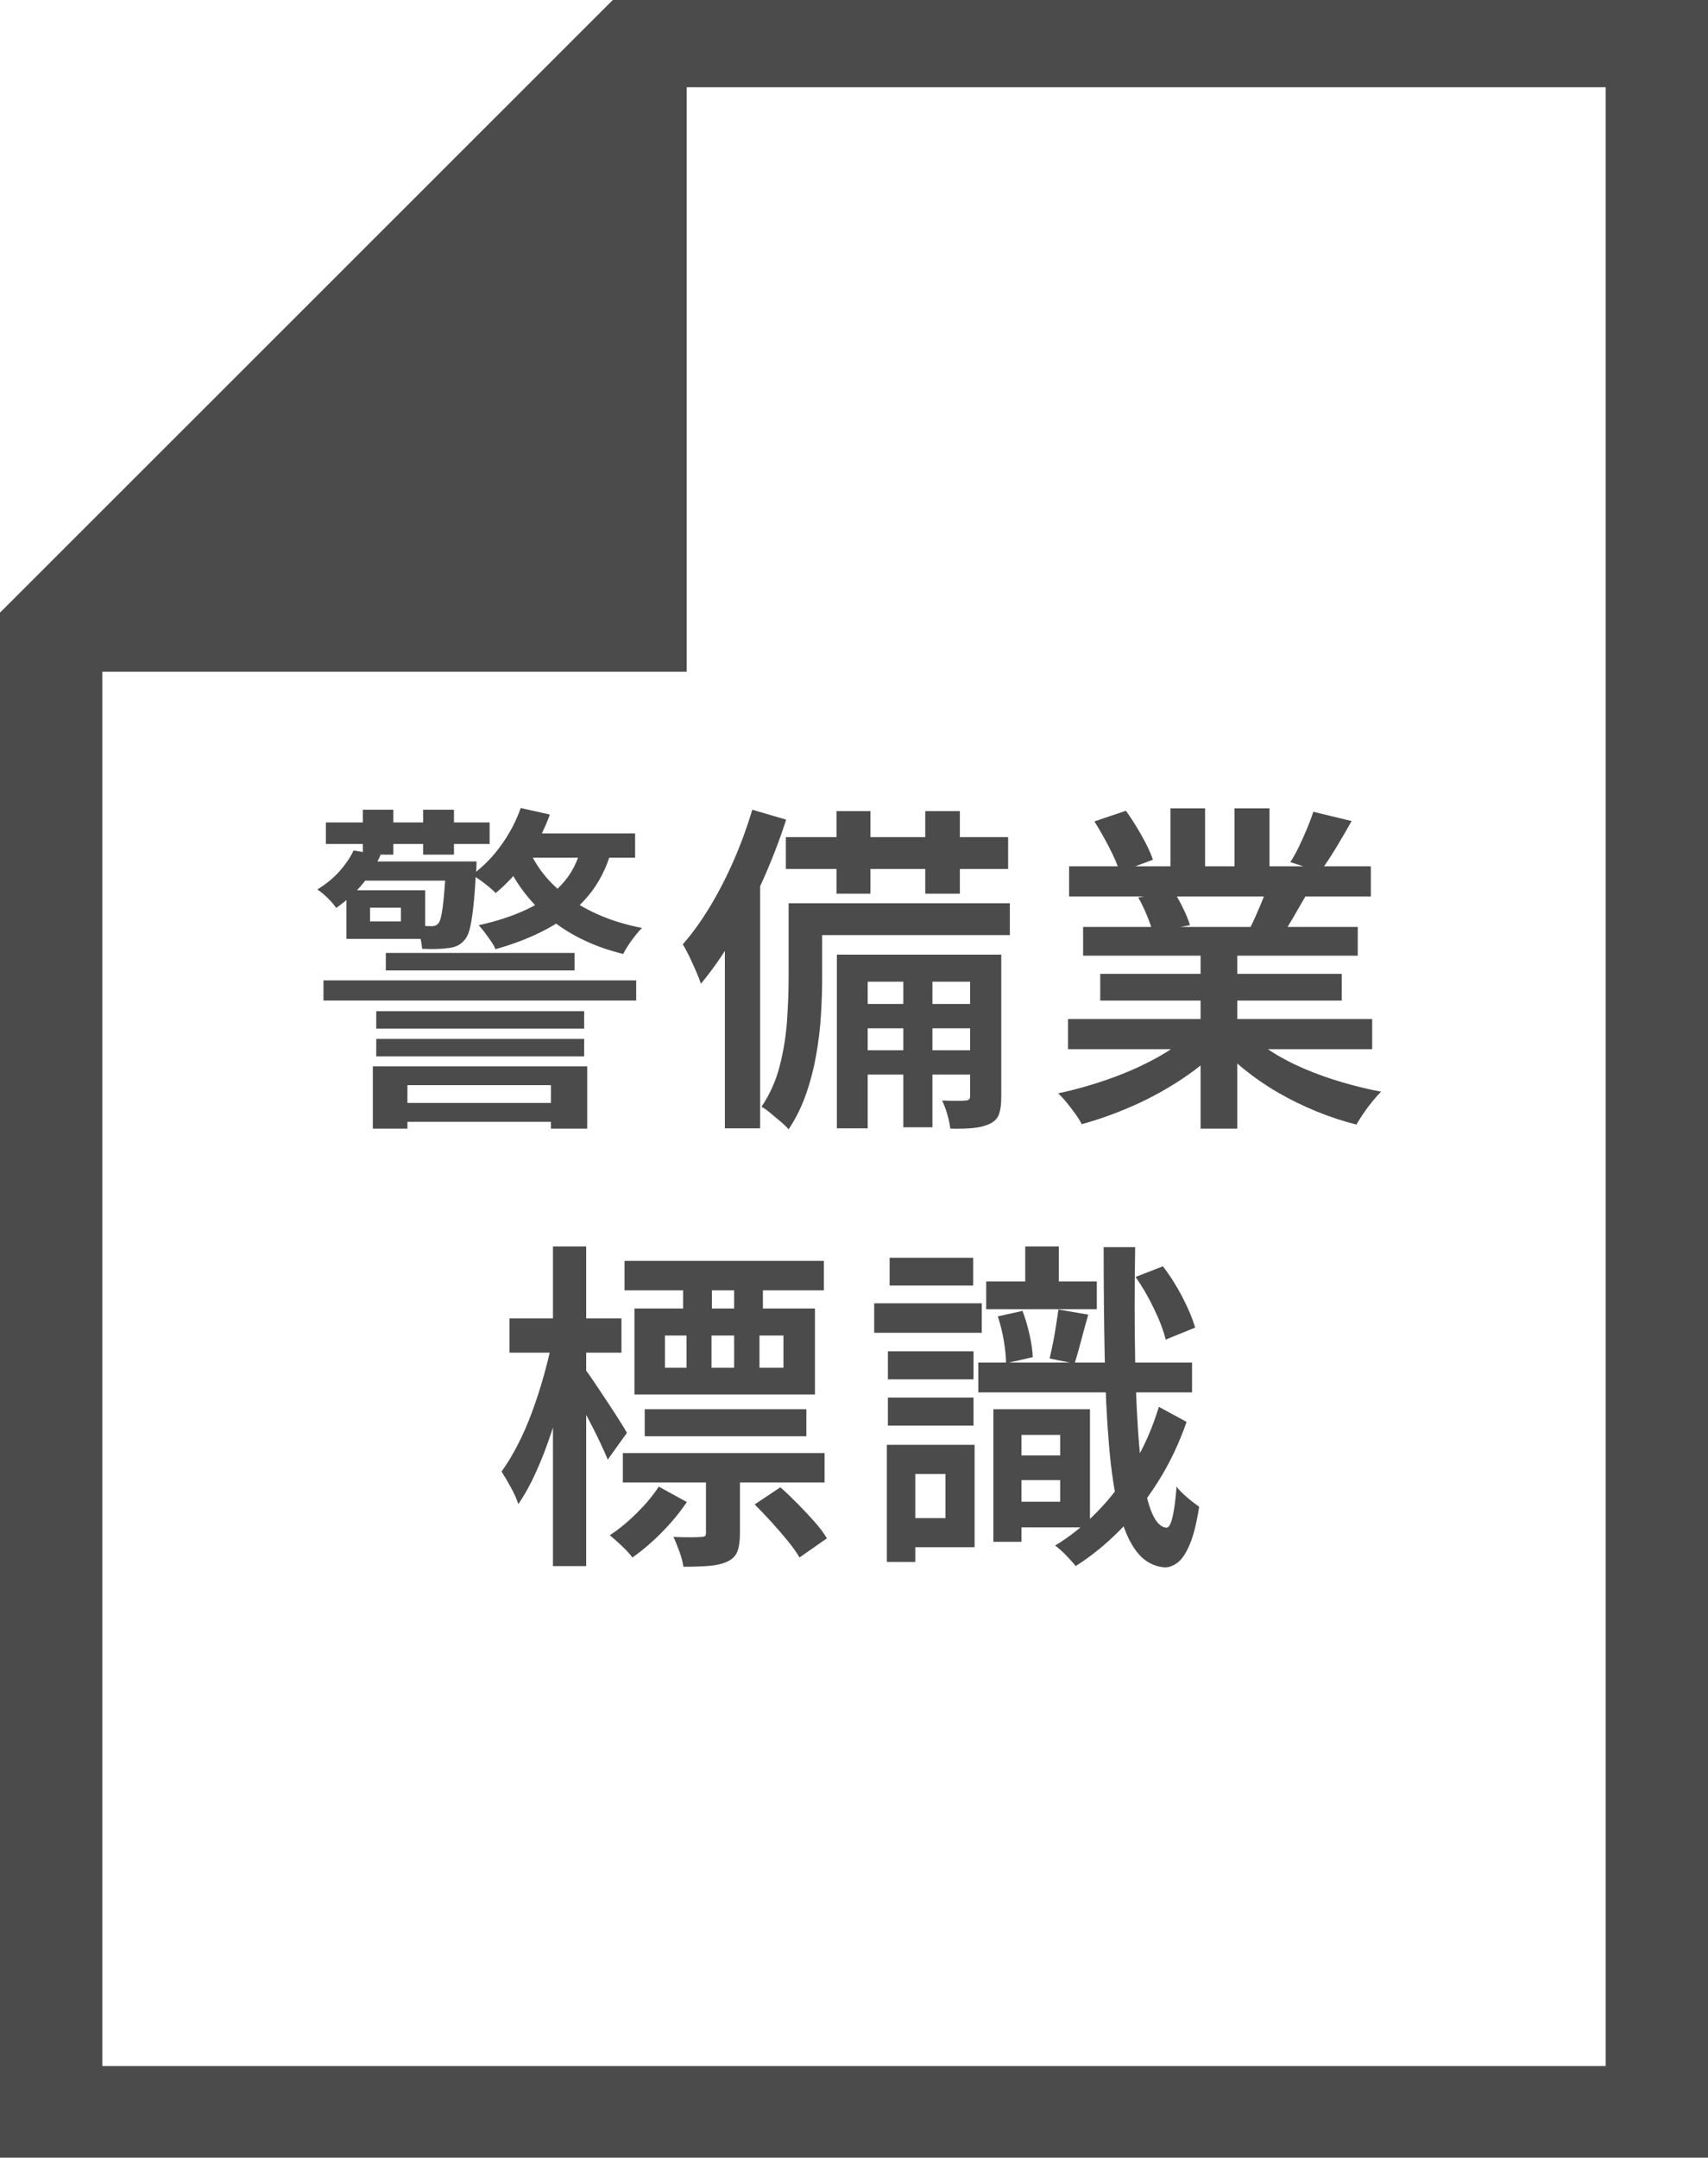 <?xml version="1.0" encoding="UTF-8"?>
<svg id="_2" data-name="2" xmlns="http://www.w3.org/2000/svg" viewBox="0 0 384 485">
  <defs>
    <style>
      .cls-1 {
        fill: #4b4b4b;
        stroke-width: 0px;
      }
    </style>
  </defs>
  <path class="cls-1" d="M137.77,0L0,137.71v347.29h384V0h-246.23ZM361,464.39H23V150.99h131.39V19.61h206.61v444.78Z"/>
  <g>
    <path class="cls-1" d="M79.5,191.17l6.08,1c-1.03,2.26-2.34,4.38-3.93,6.35-1.59,1.98-3.62,3.84-6.08,5.58-.41-.67-1.05-1.42-1.92-2.27-.87-.85-1.64-1.48-2.31-1.89,2-1.23,3.68-2.62,5.04-4.16,1.36-1.54,2.4-3.08,3.12-4.62ZM72.73,220.36h70.3v4.54h-70.3v-4.54ZM73.27,184.86h36.81v4.85h-36.81v-4.85ZM77.89,200.11h17.71v10.93h-17.71v-3.93h12.24v-3.08h-12.24v-3.93ZM77.89,200.11h5.31v9.62h-5.31v-9.62ZM80.35,193.64h22.1v4.31h-22.1v-4.31ZM81.58,182.01h6.85v10.09h-6.85v-10.09ZM83.82,239.69h48.2v14.01h-8.16v-9.78h-32.26v9.78h-7.78v-14.01ZM84.59,227.29h46.74v3.93h-46.74v-3.93ZM84.59,233.52h46.74v3.93h-46.74v-3.93ZM86.74,214.2h42.43v3.93h-42.43v-3.93ZM87.28,247.92h40.66v4.24h-40.66v-4.24ZM100.29,193.64h6.85c0,1.18-.05,2-.15,2.46-.15,3.13-.35,5.72-.58,7.78-.23,2.05-.49,3.66-.77,4.81-.28,1.16-.68,2.02-1.19,2.58-.51.62-1.09,1.07-1.73,1.35-.64.28-1.35.45-2.12.5-.67.1-1.5.17-2.5.19-1,.03-2.07.01-3.2-.04-.05-.82-.21-1.73-.46-2.73-.26-1-.59-1.86-1-2.58.82.1,1.54.17,2.16.19.62.03,1.1.04,1.46.04.67,0,1.18-.23,1.54-.69.36-.46.67-1.63.92-3.5.26-1.87.51-4.99.77-9.36v-1ZM95.13,182.01h6.93v10.09h-6.93v-10.09ZM117.08,181.63l6.54,1.46c-1.28,3.54-3,6.85-5.16,9.93-2.16,3.08-4.49,5.65-7.01,7.7-.36-.36-.86-.81-1.5-1.35-.64-.54-1.31-1.05-2-1.54-.69-.49-1.3-.89-1.81-1.19,2.46-1.8,4.65-4.02,6.54-6.66,1.9-2.64,3.36-5.43,4.39-8.35ZM130.71,190.25l6.85.62c-1.13,4.16-2.93,7.69-5.39,10.59-2.46,2.9-5.44,5.3-8.93,7.2-3.49,1.9-7.44,3.47-11.86,4.7-.15-.46-.46-1.03-.92-1.69-.46-.67-.95-1.35-1.46-2.04-.51-.69-.98-1.24-1.39-1.66,4-.87,7.6-2.05,10.78-3.54,3.18-1.49,5.84-3.39,7.97-5.7,2.13-2.31,3.58-5.13,4.35-8.47ZM119.39,192.02c2.05,4.16,5.25,7.67,9.59,10.55,4.34,2.88,9.46,4.88,15.36,6.01-.72.72-1.49,1.64-2.31,2.77-.82,1.13-1.46,2.16-1.92,3.08-6.31-1.54-11.7-4.09-16.17-7.66-4.47-3.57-7.91-7.99-10.32-13.28l5.77-1.46ZM117.23,187.33h25.56v5.47h-25.56v-5.47Z"/>
    <path class="cls-1" d="M169.13,182.01l7.62,2.23c-1.44,4.47-3.16,8.95-5.16,13.44-2,4.49-4.2,8.75-6.58,12.78-2.39,4.03-4.86,7.58-7.43,10.66-.21-.67-.55-1.57-1.04-2.69-.49-1.13-1-2.26-1.54-3.39-.54-1.13-1.04-2.05-1.5-2.77,2.16-2.46,4.21-5.31,6.16-8.55,1.95-3.23,3.73-6.71,5.35-10.43,1.62-3.72,2.99-7.48,4.12-11.28ZM162.97,202.49l7.7-7.62.23.15v58.6h-7.93v-51.13ZM177.29,203.03h7.55v16.94c0,2.52-.09,5.25-.27,8.2-.18,2.95-.54,5.96-1.08,9.01-.54,3.05-1.31,6.01-2.31,8.85-1,2.85-2.3,5.45-3.89,7.82-.41-.51-1-1.09-1.77-1.73-.77-.64-1.54-1.28-2.31-1.93-.77-.64-1.44-1.12-2-1.42,1.9-2.82,3.27-5.92,4.12-9.28.85-3.36,1.39-6.75,1.62-10.16.23-3.41.35-6.56.35-9.43v-16.86ZM176.68,188.17h49.97v7.16h-49.97v-7.16ZM180.76,203.03h46.28v7.16h-46.28v-7.16ZM188.07,182.32h7.62v18.56h-7.62v-18.56ZM188.15,214.58h33.26v6.08h-26.33v32.96h-6.93v-39.04ZM192.31,225.67h28.18v5.47h-28.18v-5.47ZM192.31,236.07h28.18v5.47h-28.18v-5.47ZM203.09,216.97h6.54v36.42h-6.54v-36.42ZM208.02,182.32h7.78v18.56h-7.78v-18.56ZM218.1,214.58h7.01v31.96c0,1.54-.15,2.8-.46,3.77-.31.97-.97,1.72-2,2.23-1.03.51-2.27.85-3.73,1s-3.22.21-5.27.15c-.1-.92-.32-1.98-.66-3.16-.33-1.18-.73-2.23-1.19-3.16,1.23.05,2.33.08,3.31.08s1.64-.03,2-.08c.67,0,1-.33,1-1v-31.8Z"/>
    <path class="cls-1" d="M268.23,231.98l6.54,3c-2.41,2.62-5.34,5.08-8.78,7.39-3.44,2.31-7.11,4.34-11.01,6.08-3.9,1.74-7.83,3.16-11.78,4.24-.36-.72-.85-1.5-1.46-2.35-.62-.85-1.26-1.68-1.92-2.5-.67-.82-1.31-1.51-1.93-2.08,3.85-.82,7.7-1.91,11.55-3.27,3.85-1.36,7.42-2.95,10.7-4.77,3.28-1.82,5.98-3.73,8.08-5.74ZM240.12,229.06h68.38v6.78h-68.38v-6.78ZM240.36,194.72h67.84v6.78h-67.84v-6.78ZM243.51,208.35h61.75v6.47h-61.75v-6.47ZM246.05,184.63l7.08-2.39c1.18,1.64,2.36,3.5,3.54,5.58,1.18,2.08,2.03,3.89,2.54,5.43l-7.47,2.77c-.46-1.54-1.24-3.37-2.35-5.51-1.1-2.13-2.22-4.09-3.35-5.89ZM247.36,218.9h54.29v6.01h-54.29v-6.01ZM255.91,201.72l8.01-1.31c.72,1.13,1.43,2.41,2.12,3.85.69,1.44,1.19,2.67,1.5,3.7l-8.39,1.54c-.26-1.03-.69-2.28-1.31-3.77-.62-1.49-1.26-2.82-1.93-4ZM263.15,181.7h7.78v16.25h-7.78v-16.25ZM269.92,211.58h8.24v42.12h-8.24v-42.12ZM280.01,231.83c1.59,1.54,3.5,3.03,5.74,4.47,2.23,1.44,4.7,2.73,7.39,3.89,2.7,1.15,5.52,2.17,8.47,3.04,2.95.87,5.92,1.59,8.89,2.16-.57.57-1.21,1.28-1.93,2.16-.72.87-1.4,1.78-2.04,2.73-.64.95-1.17,1.78-1.58,2.5-3.03-.77-6.02-1.76-8.97-2.96-2.95-1.21-5.79-2.59-8.51-4.16-2.72-1.56-5.26-3.3-7.62-5.2-2.36-1.9-4.44-3.93-6.24-6.08l6.39-2.54ZM277.55,181.7h7.86v15.78h-7.86v-15.78ZM285.09,198.88l8.7,2.08c-1.03,1.8-2.03,3.53-3,5.2-.97,1.67-1.87,3.09-2.7,4.27l-7.01-1.92c.72-1.44,1.45-3.04,2.19-4.81s1.35-3.38,1.81-4.81ZM295.26,182.47l8.62,2.08c-1.18,2.11-2.39,4.17-3.62,6.2-1.23,2.03-2.39,3.76-3.46,5.2l-6.7-2.16c.67-1.03,1.32-2.21,1.96-3.54.64-1.33,1.24-2.68,1.81-4.04.56-1.36,1.03-2.6,1.39-3.73Z"/>
    <path class="cls-1" d="M124.16,301.43l4.7,1.62c-.57,3.08-1.27,6.25-2.12,9.51-.85,3.26-1.8,6.47-2.85,9.62-1.05,3.16-2.19,6.1-3.43,8.82-1.23,2.72-2.54,5.08-3.93,7.08-.36-1.13-.92-2.39-1.69-3.77-.77-1.39-1.46-2.57-2.08-3.54,1.23-1.69,2.44-3.68,3.62-5.97,1.18-2.28,2.26-4.75,3.23-7.39.97-2.64,1.85-5.34,2.62-8.08s1.41-5.38,1.93-7.89ZM114.54,296.35h25.18v7.7h-25.18v-7.7ZM124.32,280.18h7.47v71.84h-7.47v-71.84ZM131.4,307.59c.46.57,1.14,1.51,2.04,2.85.9,1.34,1.87,2.8,2.93,4.39,1.05,1.59,2,3.05,2.85,4.39.85,1.33,1.42,2.28,1.73,2.85l-4.31,6.01c-.46-1.13-1.07-2.48-1.81-4.04-.75-1.57-1.55-3.18-2.43-4.85-.87-1.67-1.71-3.22-2.5-4.66-.8-1.44-1.45-2.62-1.96-3.54l3.46-3.39ZM148.11,334.16l6.31,3.46c-1.59,2.36-3.48,4.65-5.66,6.85-2.18,2.21-4.38,4.08-6.58,5.62-.57-.77-1.35-1.63-2.35-2.58-1-.95-1.91-1.76-2.73-2.42,2.1-1.39,4.16-3.08,6.16-5.08s3.62-3.95,4.85-5.85ZM140.03,326.61h45.35v6.62h-45.35v-6.62ZM140.41,283.42h44.81v6.62h-44.81v-6.62ZM142.64,294.12h40.58v19.33h-40.58v-19.33ZM144.95,316.76h36.34v6.08h-36.34v-6.08ZM149.5,300.2v7.24h26.64v-7.24h-26.64ZM158.74,329.77h7.62v14.86c0,1.64-.18,2.98-.54,4-.36,1.03-1.13,1.82-2.31,2.39-1.13.51-2.5.83-4.12.96-1.62.13-3.53.19-5.74.19-.15-1.03-.45-2.16-.89-3.39-.44-1.23-.89-2.34-1.35-3.31,1.39.05,2.67.08,3.85.08s1.95-.03,2.31-.08c.46,0,.77-.07.92-.19.15-.13.23-.37.23-.73v-14.78ZM153.58,287.27h6.47v10.47h-6.47v-10.47ZM154.35,296.74h5.62v14.94h-5.62v-14.94ZM165.05,287.27h6.47v10.47h-6.47v-10.47ZM165.05,296.74h5.7v14.94h-5.7v-14.94ZM169.67,338.16l5.77-3.85c1.28,1.13,2.59,2.38,3.93,3.73,1.33,1.36,2.59,2.71,3.77,4.04,1.18,1.33,2.1,2.57,2.77,3.7l-6.16,4.31c-.62-1.08-1.49-2.31-2.62-3.7-1.13-1.39-2.35-2.8-3.66-4.24-1.31-1.44-2.58-2.77-3.81-4Z"/>
    <path class="cls-1" d="M196.54,292.96h24.18v6.62h-24.18v-6.62ZM199.39,324.76h6.39v26.33h-6.39v-26.33ZM199.62,303.74h19.25v6.31h-19.25v-6.31ZM199.62,314.14h19.25v6.31h-19.25v-6.31ZM200.01,282.72h18.79v6.24h-18.79v-6.24ZM203.17,324.76h15.94v23.02h-15.94v-6.54h9.39v-9.93h-9.39v-6.54ZM219.95,306.28h48.05v6.7h-48.05v-6.7ZM221.72,288.04h24.87v6.24h-24.87v-6.24ZM223.34,316.76h6.31v29.8h-6.31v-29.8ZM224.34,295.89l5.54-1.23c.62,1.59,1.14,3.36,1.58,5.31.44,1.95.68,3.65.73,5.08l-6.01,1.39c0-1.44-.17-3.13-.5-5.08-.33-1.95-.78-3.77-1.35-5.47ZM225.88,316.76h19.17v26.56h-19.17v-5.77h12.47v-15.02h-12.47v-5.77ZM226.27,327.15h15.09v5.54h-15.09v-5.54ZM230.5,280.18h7.55v11.09h-7.55v-11.09ZM237.97,294.35l6.7,1.15c-.57,1.95-1.1,3.92-1.62,5.89-.51,1.98-1,3.68-1.46,5.12l-5.62-1.16c.26-1.03.51-2.19.77-3.5.26-1.31.49-2.63.69-3.96.2-1.33.38-2.51.54-3.54ZM260.53,316.22l6.24,3.39c-1.69,4.88-3.84,9.37-6.43,13.47-2.59,4.11-5.47,7.75-8.62,10.93-3.16,3.18-6.46,5.85-9.89,8.01-.51-.67-1.22-1.46-2.12-2.39-.9-.92-1.73-1.67-2.5-2.23,3.34-2,6.49-4.53,9.47-7.58,2.98-3.05,5.67-6.56,8.08-10.51,2.41-3.95,4.34-8.32,5.78-13.09ZM248.13,280.33h7.08c-.15,9.29-.15,17.76,0,25.41.15,7.65.47,14.25.96,19.79.49,5.54,1.23,9.87,2.23,12.97,1,3.11,2.27,4.74,3.81,4.89.56.05,1.04-.77,1.42-2.46.39-1.69.68-3.95.89-6.78.41.57.94,1.14,1.58,1.73.64.59,1.3,1.14,1.96,1.66.67.51,1.18.9,1.54,1.15-.57,3.65-1.27,6.47-2.12,8.47-.85,2-1.76,3.36-2.73,4.08s-1.92,1.08-2.85,1.08c-2.57-.21-4.68-1.39-6.35-3.54-1.67-2.16-3-5.25-4-9.28-1-4.03-1.75-8.94-2.23-14.75-.49-5.8-.81-12.42-.96-19.87-.15-7.44-.23-15.63-.23-24.56ZM255.29,287.03l6.16-2.39c1.59,2.05,3.05,4.36,4.39,6.93,1.33,2.57,2.28,4.85,2.85,6.85l-6.62,2.69c-.46-1.95-1.33-4.26-2.62-6.93-1.28-2.67-2.67-5.06-4.16-7.16Z"/>
  </g>
</svg>